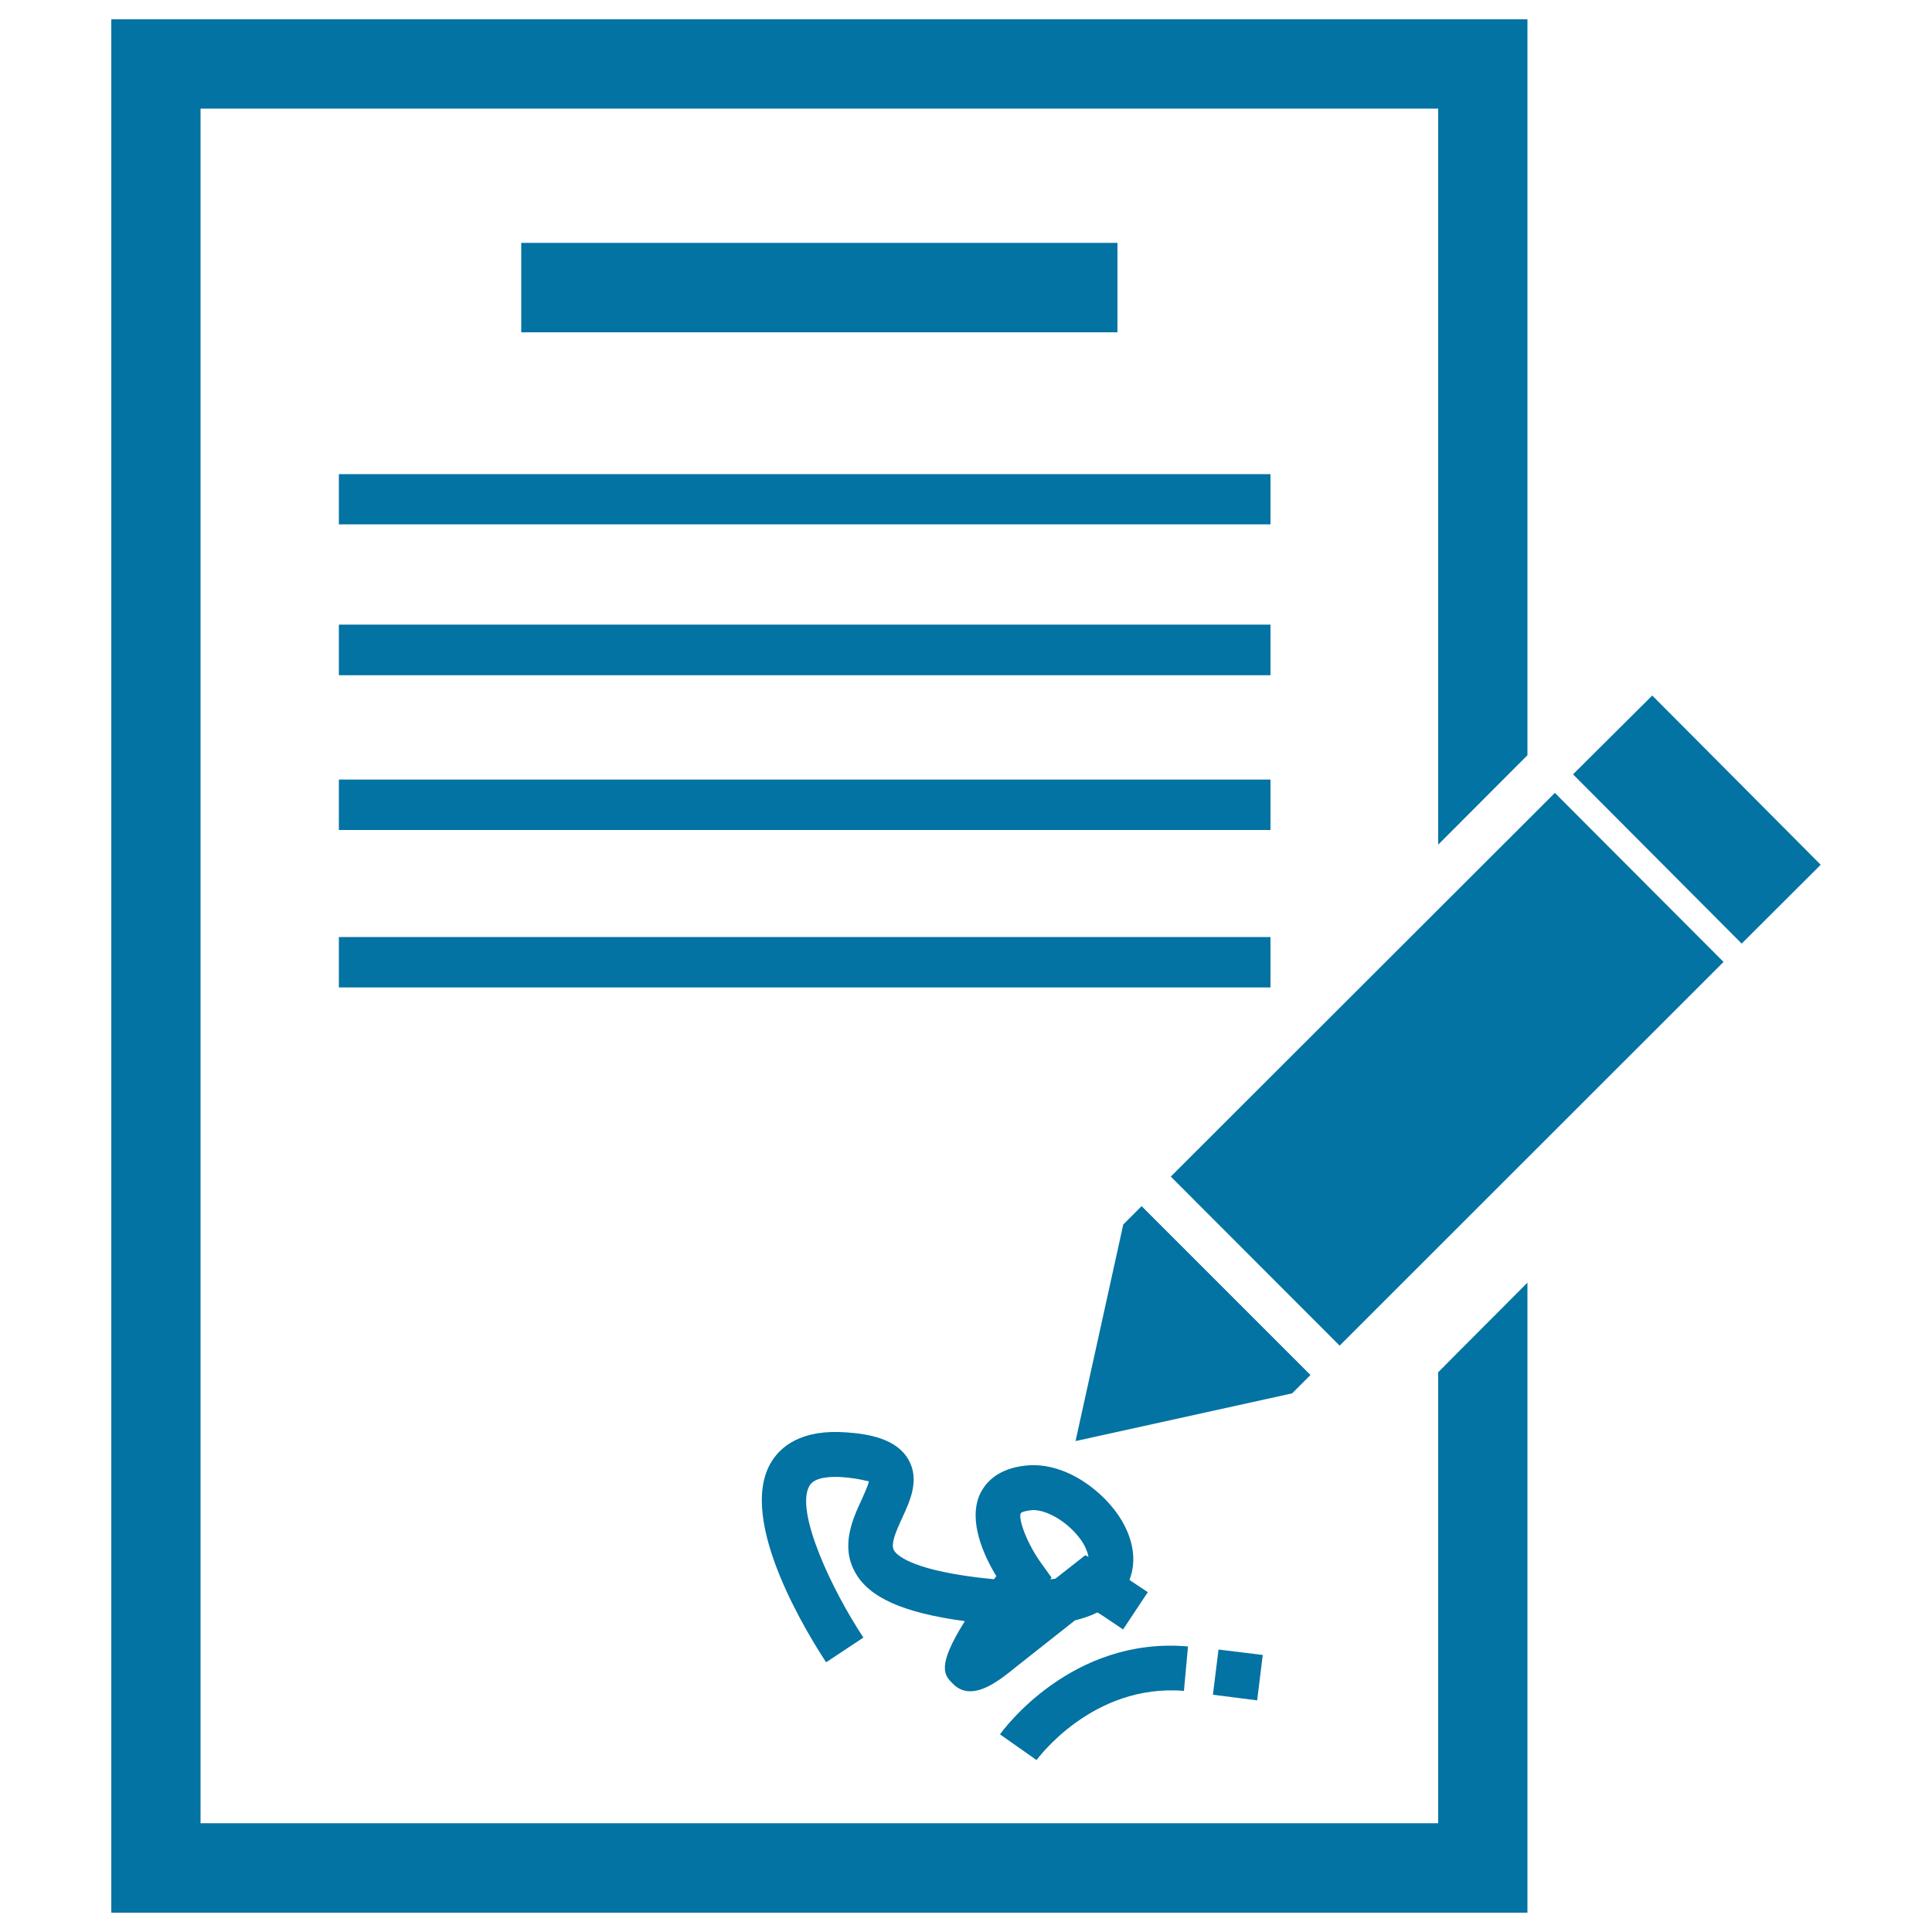 <svg xmlns="http://www.w3.org/2000/svg" viewBox="0 0 1000 1000" style="fill:#0273a2">
<title>Signature SVG icon</title>
<g><path d="M493.3,871.6c2.7,2.7,5.7,3.8,8.9,3.8c7.9,0,16.6-6.8,23.3-12.3l30.9-24.4c4.4-1.1,8.2-2.4,11.6-4.1c1.5,0.9,3.1,1.9,4.7,3l8.6,5.8l12.8-19.3l-8.7-5.8c-0.3-0.2-0.6-0.4-0.8-0.6c3.7-9.3,2.2-20.2-4-30.7c-8.9-15-28.9-30.2-48.8-28.5c-15.2,1.3-21.7,8.8-24.6,14.9c-6.3,13.9,2.2,32.1,8.5,42.4c-0.5,0.6-0.8,1.1-1.2,1.6c-3-0.3-6-0.6-9.3-1c-34.6-4.4-41.3-11.8-42.5-14c-1.9-3.3,1.4-10.4,4.2-16.6c4.2-9,9.3-20.1,3.2-30.5c-6.2-10.6-20.3-13.1-31.9-13.9c-23.6-1.8-34.4,7.5-39.2,15.7c-17.9,30.5,20.8,91.4,28.6,103.3l19.3-12.8c-15.9-23.9-35.7-65.4-27.9-78.6c2.6-4.5,11-4.9,17.4-4.4c9.1,0.7,12.6,2.3,13.3,2c-0.2,2.1-2.4,6.6-3.7,9.6c-4.7,10.1-11,24-3.4,37.6c7.2,13.1,24.9,21,56.8,25.3C484.5,862.8,488.8,867.2,493.3,871.6z M528.4,783.1c0,0,1.2-1,5.4-1.4c0.4-0.1,0.7-0.1,1-0.1c8.4,0,20.2,7.9,25.9,17.3c0.8,1.4,2.2,4.1,2.7,6.9l-1.7-0.8l-15.4,12.1c-0.8,0.1-1.8,0.3-2.7,0.4l0.7-0.9l-5.1-7.1C531.6,799.1,526.8,786,528.4,783.1z M536.5,911l-18.9-13.3c1.5-2.1,36.9-50.8,97.3-45.5l-2.1,23C565.3,871.3,536.8,910.7,536.5,911z M627.8,877.2l2.9-23.4l22.9,2.8l-2.9,23.5L627.8,877.2z M762,692.6l28.6-28.7V990h-733V10h733v380.9l-46.2,46.3v-381H103.8v887.5h640.6V710.3l10.3-10.4L762,692.6L762,692.6L762,692.6z M578.4,125.7V172H269.8v-46.3H578.4z M657.7,271.4H175.4v-26h482.2V271.4z M657.7,349.5H175.4v-26.2h482.2V349.5z M657.7,429.6H175.4v-26.1h482.2V429.6z M657.7,511.1H175.4V485h482.2V511.1z M942.4,447.6l-40.9,40.8l-87.3-87.6l41-40.8L942.4,447.6z M804.8,410.4l87.3,87.5L693.4,696.5L606,609L804.8,410.4z M668.8,721.2l-112.1,24.7l24.7-112.1l9.5-9.5l87.4,87.4L668.8,721.2z"/></g>
</svg>